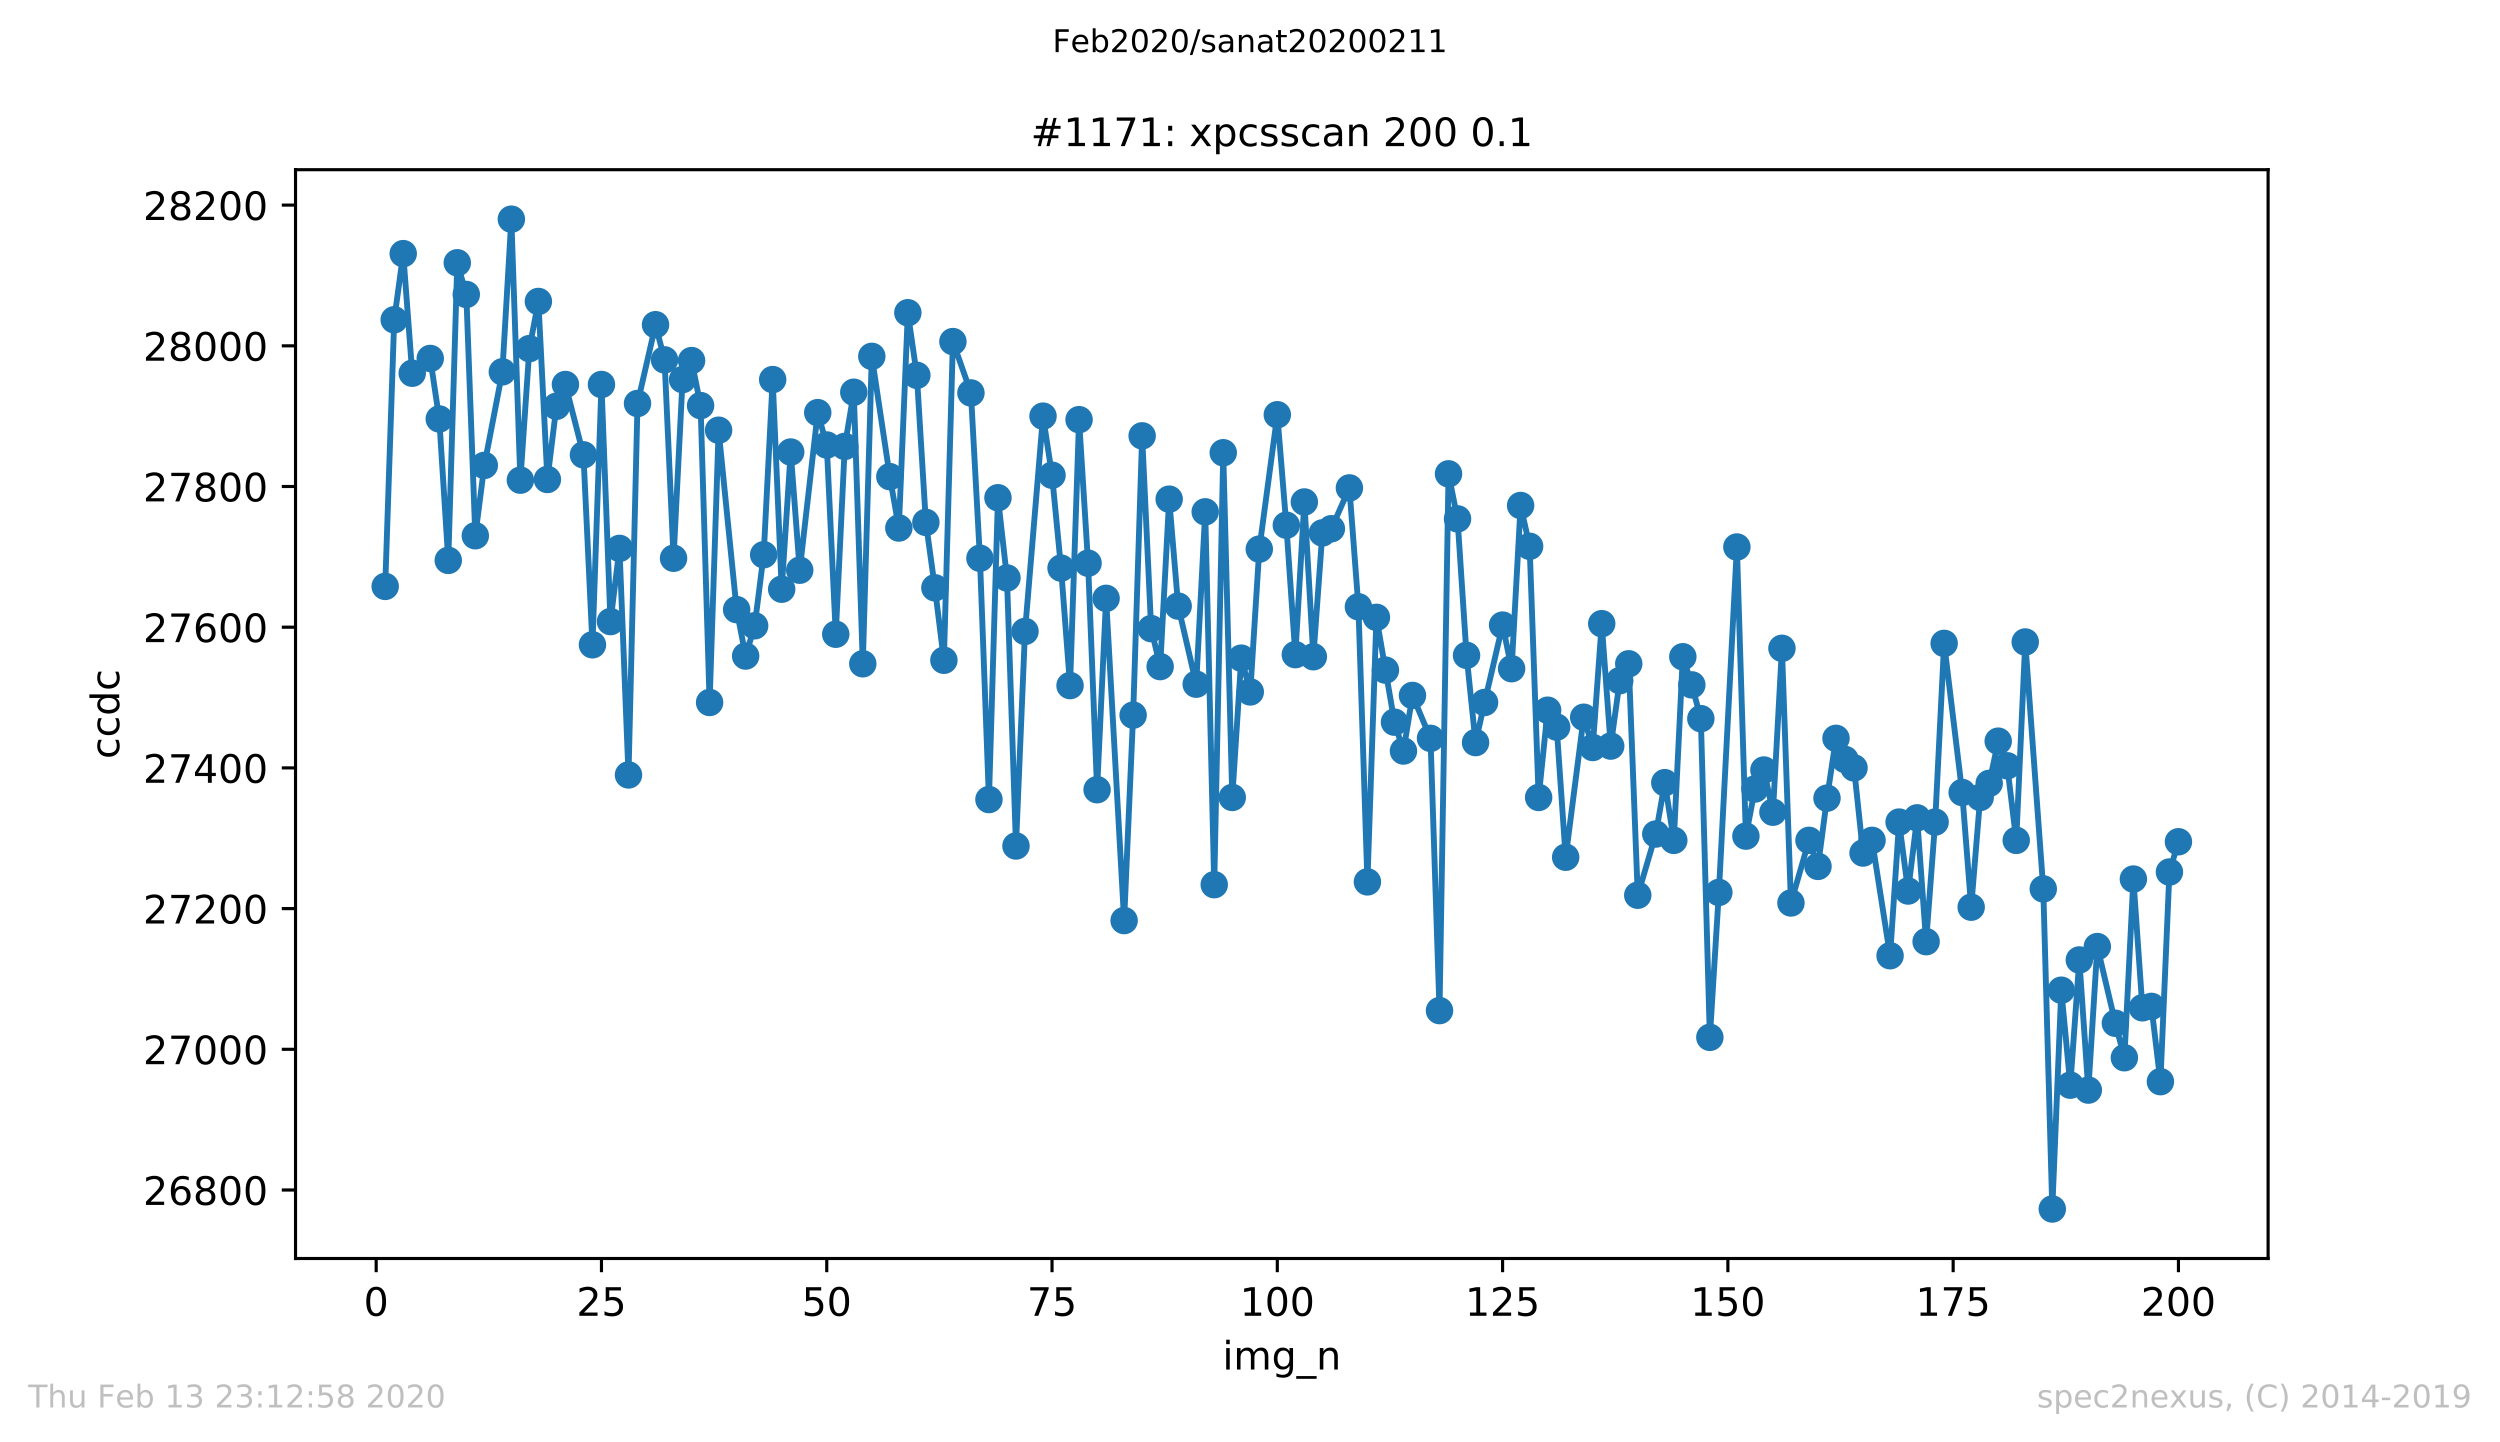 <?xml version="1.0" encoding="utf-8" standalone="no"?>
<!DOCTYPE svg PUBLIC "-//W3C//DTD SVG 1.1//EN"
  "http://www.w3.org/Graphics/SVG/1.1/DTD/svg11.dtd">
<!-- Created with matplotlib (https://matplotlib.org/) -->
<svg height="367.2pt" version="1.1" viewBox="0 0 636.48 367.2" width="636.48pt" xmlns="http://www.w3.org/2000/svg" xmlns:xlink="http://www.w3.org/1999/xlink">
 <defs>
  <style type="text/css">
*{stroke-linecap:butt;stroke-linejoin:round;}
  </style>
 </defs>
 <g id="figure_1">
  <g id="patch_1">
   <path d="M 0 367.2 
L 636.48 367.2 
L 636.48 0 
L 0 0 
z
" style="fill:#ffffff;"/>
  </g>
  <g id="axes_1">
   <g id="patch_2">
    <path d="M 75.24 320.4 
L 577.44 320.4 
L 577.44 43.2 
L 75.24 43.2 
z
" style="fill:#ffffff;"/>
   </g>
   <g id="matplotlib.axis_1">
    <g id="xtick_1">
     <g id="line2d_1">
      <defs>
       <path d="M 0 0 
L 0 3.5 
" id="m70d4016a07" style="stroke:#000000;stroke-width:0.8;"/>
      </defs>
      <g>
       <use style="stroke:#000000;stroke-width:0.8;" x="95.773" xlink:href="#m70d4016a07" y="320.4"/>
      </g>
     </g>
     <g id="text_1">
      <!-- 0 -->
      <defs>
       <path d="M 31.781 66.406 
Q 24.172 66.406 20.328 58.906 
Q 16.5 51.422 16.5 36.375 
Q 16.5 21.391 20.328 13.891 
Q 24.172 6.391 31.781 6.391 
Q 39.453 6.391 43.281 13.891 
Q 47.125 21.391 47.125 36.375 
Q 47.125 51.422 43.281 58.906 
Q 39.453 66.406 31.781 66.406 
z
M 31.781 74.219 
Q 44.047 74.219 50.516 64.516 
Q 56.984 54.828 56.984 36.375 
Q 56.984 17.969 50.516 8.266 
Q 44.047 -1.422 31.781 -1.422 
Q 19.531 -1.422 13.062 8.266 
Q 6.594 17.969 6.594 36.375 
Q 6.594 54.828 13.062 64.516 
Q 19.531 74.219 31.781 74.219 
z
" id="DejaVuSans-48"/>
      </defs>
      <g transform="translate(92.592 334.998)scale(0.1 -0.1)">
       <use xlink:href="#DejaVuSans-48"/>
      </g>
     </g>
    </g>
    <g id="xtick_2">
     <g id="line2d_2">
      <g>
       <use style="stroke:#000000;stroke-width:0.8;" x="153.128" xlink:href="#m70d4016a07" y="320.4"/>
      </g>
     </g>
     <g id="text_2">
      <!-- 25 -->
      <defs>
       <path d="M 19.188 8.297 
L 53.609 8.297 
L 53.609 0 
L 7.328 0 
L 7.328 8.297 
Q 12.938 14.109 22.625 23.891 
Q 32.328 33.688 34.812 36.531 
Q 39.547 41.844 41.422 45.531 
Q 43.312 49.219 43.312 52.781 
Q 43.312 58.594 39.234 62.25 
Q 35.156 65.922 28.609 65.922 
Q 23.969 65.922 18.812 64.312 
Q 13.672 62.703 7.812 59.422 
L 7.812 69.391 
Q 13.766 71.781 18.938 73 
Q 24.125 74.219 28.422 74.219 
Q 39.75 74.219 46.484 68.547 
Q 53.219 62.891 53.219 53.422 
Q 53.219 48.922 51.531 44.891 
Q 49.859 40.875 45.406 35.406 
Q 44.188 33.984 37.641 27.219 
Q 31.109 20.453 19.188 8.297 
z
" id="DejaVuSans-50"/>
       <path d="M 10.797 72.906 
L 49.516 72.906 
L 49.516 64.594 
L 19.828 64.594 
L 19.828 46.734 
Q 21.969 47.469 24.109 47.828 
Q 26.266 48.188 28.422 48.188 
Q 40.625 48.188 47.75 41.5 
Q 54.891 34.812 54.891 23.391 
Q 54.891 11.625 47.562 5.094 
Q 40.234 -1.422 26.906 -1.422 
Q 22.312 -1.422 17.547 -0.641 
Q 12.797 0.141 7.719 1.703 
L 7.719 11.625 
Q 12.109 9.234 16.797 8.062 
Q 21.484 6.891 26.703 6.891 
Q 35.156 6.891 40.078 11.328 
Q 45.016 15.766 45.016 23.391 
Q 45.016 31 40.078 35.438 
Q 35.156 39.891 26.703 39.891 
Q 22.75 39.891 18.812 39.016 
Q 14.891 38.141 10.797 36.281 
z
" id="DejaVuSans-53"/>
      </defs>
      <g transform="translate(146.766 334.998)scale(0.1 -0.1)">
       <use xlink:href="#DejaVuSans-50"/>
       <use x="63.623" xlink:href="#DejaVuSans-53"/>
      </g>
     </g>
    </g>
    <g id="xtick_3">
     <g id="line2d_3">
      <g>
       <use style="stroke:#000000;stroke-width:0.8;" x="210.483" xlink:href="#m70d4016a07" y="320.4"/>
      </g>
     </g>
     <g id="text_3">
      <!-- 50 -->
      <g transform="translate(204.12 334.998)scale(0.1 -0.1)">
       <use xlink:href="#DejaVuSans-53"/>
       <use x="63.623" xlink:href="#DejaVuSans-48"/>
      </g>
     </g>
    </g>
    <g id="xtick_4">
     <g id="line2d_4">
      <g>
       <use style="stroke:#000000;stroke-width:0.8;" x="267.838" xlink:href="#m70d4016a07" y="320.4"/>
      </g>
     </g>
     <g id="text_4">
      <!-- 75 -->
      <defs>
       <path d="M 8.203 72.906 
L 55.078 72.906 
L 55.078 68.703 
L 28.609 0 
L 18.312 0 
L 43.219 64.594 
L 8.203 64.594 
z
" id="DejaVuSans-55"/>
      </defs>
      <g transform="translate(261.475 334.998)scale(0.1 -0.1)">
       <use xlink:href="#DejaVuSans-55"/>
       <use x="63.623" xlink:href="#DejaVuSans-53"/>
      </g>
     </g>
    </g>
    <g id="xtick_5">
     <g id="line2d_5">
      <g>
       <use style="stroke:#000000;stroke-width:0.8;" x="325.193" xlink:href="#m70d4016a07" y="320.4"/>
      </g>
     </g>
     <g id="text_5">
      <!-- 100 -->
      <defs>
       <path d="M 12.406 8.297 
L 28.516 8.297 
L 28.516 63.922 
L 10.984 60.406 
L 10.984 69.391 
L 28.422 72.906 
L 38.281 72.906 
L 38.281 8.297 
L 54.391 8.297 
L 54.391 0 
L 12.406 0 
z
" id="DejaVuSans-49"/>
      </defs>
      <g transform="translate(315.649 334.998)scale(0.1 -0.1)">
       <use xlink:href="#DejaVuSans-49"/>
       <use x="63.623" xlink:href="#DejaVuSans-48"/>
       <use x="127.246" xlink:href="#DejaVuSans-48"/>
      </g>
     </g>
    </g>
    <g id="xtick_6">
     <g id="line2d_6">
      <g>
       <use style="stroke:#000000;stroke-width:0.8;" x="382.548" xlink:href="#m70d4016a07" y="320.4"/>
      </g>
     </g>
     <g id="text_6">
      <!-- 125 -->
      <g transform="translate(373.004 334.998)scale(0.1 -0.1)">
       <use xlink:href="#DejaVuSans-49"/>
       <use x="63.623" xlink:href="#DejaVuSans-50"/>
       <use x="127.246" xlink:href="#DejaVuSans-53"/>
      </g>
     </g>
    </g>
    <g id="xtick_7">
     <g id="line2d_7">
      <g>
       <use style="stroke:#000000;stroke-width:0.8;" x="439.903" xlink:href="#m70d4016a07" y="320.4"/>
      </g>
     </g>
     <g id="text_7">
      <!-- 150 -->
      <g transform="translate(430.359 334.998)scale(0.1 -0.1)">
       <use xlink:href="#DejaVuSans-49"/>
       <use x="63.623" xlink:href="#DejaVuSans-53"/>
       <use x="127.246" xlink:href="#DejaVuSans-48"/>
      </g>
     </g>
    </g>
    <g id="xtick_8">
     <g id="line2d_8">
      <g>
       <use style="stroke:#000000;stroke-width:0.8;" x="497.258" xlink:href="#m70d4016a07" y="320.4"/>
      </g>
     </g>
     <g id="text_8">
      <!-- 175 -->
      <g transform="translate(487.714 334.998)scale(0.1 -0.1)">
       <use xlink:href="#DejaVuSans-49"/>
       <use x="63.623" xlink:href="#DejaVuSans-55"/>
       <use x="127.246" xlink:href="#DejaVuSans-53"/>
      </g>
     </g>
    </g>
    <g id="xtick_9">
     <g id="line2d_9">
      <g>
       <use style="stroke:#000000;stroke-width:0.8;" x="554.613" xlink:href="#m70d4016a07" y="320.4"/>
      </g>
     </g>
     <g id="text_9">
      <!-- 200 -->
      <g transform="translate(545.069 334.998)scale(0.1 -0.1)">
       <use xlink:href="#DejaVuSans-50"/>
       <use x="63.623" xlink:href="#DejaVuSans-48"/>
       <use x="127.246" xlink:href="#DejaVuSans-48"/>
      </g>
     </g>
    </g>
    <g id="text_10">
     <!-- img_n -->
     <defs>
      <path d="M 9.422 54.688 
L 18.406 54.688 
L 18.406 0 
L 9.422 0 
z
M 9.422 75.984 
L 18.406 75.984 
L 18.406 64.594 
L 9.422 64.594 
z
" id="DejaVuSans-105"/>
      <path d="M 52 44.188 
Q 55.375 50.25 60.062 53.125 
Q 64.75 56 71.094 56 
Q 79.641 56 84.281 50.016 
Q 88.922 44.047 88.922 33.016 
L 88.922 0 
L 79.891 0 
L 79.891 32.719 
Q 79.891 40.578 77.094 44.375 
Q 74.312 48.188 68.609 48.188 
Q 61.625 48.188 57.562 43.547 
Q 53.516 38.922 53.516 30.906 
L 53.516 0 
L 44.484 0 
L 44.484 32.719 
Q 44.484 40.625 41.703 44.406 
Q 38.922 48.188 33.109 48.188 
Q 26.219 48.188 22.156 43.531 
Q 18.109 38.875 18.109 30.906 
L 18.109 0 
L 9.078 0 
L 9.078 54.688 
L 18.109 54.688 
L 18.109 46.188 
Q 21.188 51.219 25.484 53.609 
Q 29.781 56 35.688 56 
Q 41.656 56 45.828 52.969 
Q 50 49.953 52 44.188 
z
" id="DejaVuSans-109"/>
      <path d="M 45.406 27.984 
Q 45.406 37.75 41.375 43.109 
Q 37.359 48.484 30.078 48.484 
Q 22.859 48.484 18.828 43.109 
Q 14.797 37.75 14.797 27.984 
Q 14.797 18.266 18.828 12.891 
Q 22.859 7.516 30.078 7.516 
Q 37.359 7.516 41.375 12.891 
Q 45.406 18.266 45.406 27.984 
z
M 54.391 6.781 
Q 54.391 -7.172 48.188 -13.984 
Q 42 -20.797 29.203 -20.797 
Q 24.469 -20.797 20.266 -20.094 
Q 16.062 -19.391 12.109 -17.922 
L 12.109 -9.188 
Q 16.062 -11.328 19.922 -12.344 
Q 23.781 -13.375 27.781 -13.375 
Q 36.625 -13.375 41.016 -8.766 
Q 45.406 -4.156 45.406 5.172 
L 45.406 9.625 
Q 42.625 4.781 38.281 2.391 
Q 33.938 0 27.875 0 
Q 17.828 0 11.672 7.656 
Q 5.516 15.328 5.516 27.984 
Q 5.516 40.672 11.672 48.328 
Q 17.828 56 27.875 56 
Q 33.938 56 38.281 53.609 
Q 42.625 51.219 45.406 46.391 
L 45.406 54.688 
L 54.391 54.688 
z
" id="DejaVuSans-103"/>
      <path d="M 50.984 -16.609 
L 50.984 -23.578 
L -0.984 -23.578 
L -0.984 -16.609 
z
" id="DejaVuSans-95"/>
      <path d="M 54.891 33.016 
L 54.891 0 
L 45.906 0 
L 45.906 32.719 
Q 45.906 40.484 42.875 44.328 
Q 39.844 48.188 33.797 48.188 
Q 26.516 48.188 22.312 43.547 
Q 18.109 38.922 18.109 30.906 
L 18.109 0 
L 9.078 0 
L 9.078 54.688 
L 18.109 54.688 
L 18.109 46.188 
Q 21.344 51.125 25.703 53.562 
Q 30.078 56 35.797 56 
Q 45.219 56 50.047 50.172 
Q 54.891 44.344 54.891 33.016 
z
" id="DejaVuSans-110"/>
     </defs>
     <g transform="translate(311.238 348.677)scale(0.1 -0.1)">
      <use xlink:href="#DejaVuSans-105"/>
      <use x="27.783" xlink:href="#DejaVuSans-109"/>
      <use x="125.195" xlink:href="#DejaVuSans-103"/>
      <use x="188.672" xlink:href="#DejaVuSans-95"/>
      <use x="238.672" xlink:href="#DejaVuSans-110"/>
     </g>
    </g>
   </g>
   <g id="matplotlib.axis_2">
    <g id="ytick_1">
     <g id="line2d_10">
      <defs>
       <path d="M 0 0 
L -3.5 0 
" id="mebb00a22e7" style="stroke:#000000;stroke-width:0.8;"/>
      </defs>
      <g>
       <use style="stroke:#000000;stroke-width:0.8;" x="75.24" xlink:href="#mebb00a22e7" y="302.964"/>
      </g>
     </g>
     <g id="text_11">
      <!-- 26800 -->
      <defs>
       <path d="M 33.016 40.375 
Q 26.375 40.375 22.484 35.828 
Q 18.609 31.297 18.609 23.391 
Q 18.609 15.531 22.484 10.953 
Q 26.375 6.391 33.016 6.391 
Q 39.656 6.391 43.531 10.953 
Q 47.406 15.531 47.406 23.391 
Q 47.406 31.297 43.531 35.828 
Q 39.656 40.375 33.016 40.375 
z
M 52.594 71.297 
L 52.594 62.312 
Q 48.875 64.062 45.094 64.984 
Q 41.312 65.922 37.594 65.922 
Q 27.828 65.922 22.672 59.328 
Q 17.531 52.734 16.797 39.406 
Q 19.672 43.656 24.016 45.922 
Q 28.375 48.188 33.594 48.188 
Q 44.578 48.188 50.953 41.516 
Q 57.328 34.859 57.328 23.391 
Q 57.328 12.156 50.688 5.359 
Q 44.047 -1.422 33.016 -1.422 
Q 20.359 -1.422 13.672 8.266 
Q 6.984 17.969 6.984 36.375 
Q 6.984 53.656 15.188 63.938 
Q 23.391 74.219 37.203 74.219 
Q 40.922 74.219 44.703 73.484 
Q 48.484 72.75 52.594 71.297 
z
" id="DejaVuSans-54"/>
       <path d="M 31.781 34.625 
Q 24.75 34.625 20.719 30.859 
Q 16.703 27.094 16.703 20.516 
Q 16.703 13.922 20.719 10.156 
Q 24.75 6.391 31.781 6.391 
Q 38.812 6.391 42.859 10.172 
Q 46.922 13.969 46.922 20.516 
Q 46.922 27.094 42.891 30.859 
Q 38.875 34.625 31.781 34.625 
z
M 21.922 38.812 
Q 15.578 40.375 12.031 44.719 
Q 8.5 49.078 8.5 55.328 
Q 8.5 64.062 14.719 69.141 
Q 20.953 74.219 31.781 74.219 
Q 42.672 74.219 48.875 69.141 
Q 55.078 64.062 55.078 55.328 
Q 55.078 49.078 51.531 44.719 
Q 48 40.375 41.703 38.812 
Q 48.828 37.156 52.797 32.312 
Q 56.781 27.484 56.781 20.516 
Q 56.781 9.906 50.312 4.234 
Q 43.844 -1.422 31.781 -1.422 
Q 19.734 -1.422 13.25 4.234 
Q 6.781 9.906 6.781 20.516 
Q 6.781 27.484 10.781 32.312 
Q 14.797 37.156 21.922 38.812 
z
M 18.312 54.391 
Q 18.312 48.734 21.844 45.562 
Q 25.391 42.391 31.781 42.391 
Q 38.141 42.391 41.719 45.562 
Q 45.312 48.734 45.312 54.391 
Q 45.312 60.062 41.719 63.234 
Q 38.141 66.406 31.781 66.406 
Q 25.391 66.406 21.844 63.234 
Q 18.312 60.062 18.312 54.391 
z
" id="DejaVuSans-56"/>
      </defs>
      <g transform="translate(36.428 306.763)scale(0.1 -0.1)">
       <use xlink:href="#DejaVuSans-50"/>
       <use x="63.623" xlink:href="#DejaVuSans-54"/>
       <use x="127.246" xlink:href="#DejaVuSans-56"/>
       <use x="190.869" xlink:href="#DejaVuSans-48"/>
       <use x="254.492" xlink:href="#DejaVuSans-48"/>
      </g>
     </g>
    </g>
    <g id="ytick_2">
     <g id="line2d_11">
      <g>
       <use style="stroke:#000000;stroke-width:0.8;" x="75.24" xlink:href="#mebb00a22e7" y="267.143"/>
      </g>
     </g>
     <g id="text_12">
      <!-- 27000 -->
      <g transform="translate(36.428 270.943)scale(0.1 -0.1)">
       <use xlink:href="#DejaVuSans-50"/>
       <use x="63.623" xlink:href="#DejaVuSans-55"/>
       <use x="127.246" xlink:href="#DejaVuSans-48"/>
       <use x="190.869" xlink:href="#DejaVuSans-48"/>
       <use x="254.492" xlink:href="#DejaVuSans-48"/>
      </g>
     </g>
    </g>
    <g id="ytick_3">
     <g id="line2d_12">
      <g>
       <use style="stroke:#000000;stroke-width:0.8;" x="75.24" xlink:href="#mebb00a22e7" y="231.322"/>
      </g>
     </g>
     <g id="text_13">
      <!-- 27200 -->
      <g transform="translate(36.428 235.122)scale(0.1 -0.1)">
       <use xlink:href="#DejaVuSans-50"/>
       <use x="63.623" xlink:href="#DejaVuSans-55"/>
       <use x="127.246" xlink:href="#DejaVuSans-50"/>
       <use x="190.869" xlink:href="#DejaVuSans-48"/>
       <use x="254.492" xlink:href="#DejaVuSans-48"/>
      </g>
     </g>
    </g>
    <g id="ytick_4">
     <g id="line2d_13">
      <g>
       <use style="stroke:#000000;stroke-width:0.8;" x="75.24" xlink:href="#mebb00a22e7" y="195.501"/>
      </g>
     </g>
     <g id="text_14">
      <!-- 27400 -->
      <defs>
       <path d="M 37.797 64.312 
L 12.891 25.391 
L 37.797 25.391 
z
M 35.203 72.906 
L 47.609 72.906 
L 47.609 25.391 
L 58.016 25.391 
L 58.016 17.188 
L 47.609 17.188 
L 47.609 0 
L 37.797 0 
L 37.797 17.188 
L 4.891 17.188 
L 4.891 26.703 
z
" id="DejaVuSans-52"/>
      </defs>
      <g transform="translate(36.428 199.301)scale(0.1 -0.1)">
       <use xlink:href="#DejaVuSans-50"/>
       <use x="63.623" xlink:href="#DejaVuSans-55"/>
       <use x="127.246" xlink:href="#DejaVuSans-52"/>
       <use x="190.869" xlink:href="#DejaVuSans-48"/>
       <use x="254.492" xlink:href="#DejaVuSans-48"/>
      </g>
     </g>
    </g>
    <g id="ytick_5">
     <g id="line2d_14">
      <g>
       <use style="stroke:#000000;stroke-width:0.8;" x="75.24" xlink:href="#mebb00a22e7" y="159.681"/>
      </g>
     </g>
     <g id="text_15">
      <!-- 27600 -->
      <g transform="translate(36.428 163.48)scale(0.1 -0.1)">
       <use xlink:href="#DejaVuSans-50"/>
       <use x="63.623" xlink:href="#DejaVuSans-55"/>
       <use x="127.246" xlink:href="#DejaVuSans-54"/>
       <use x="190.869" xlink:href="#DejaVuSans-48"/>
       <use x="254.492" xlink:href="#DejaVuSans-48"/>
      </g>
     </g>
    </g>
    <g id="ytick_6">
     <g id="line2d_15">
      <g>
       <use style="stroke:#000000;stroke-width:0.8;" x="75.24" xlink:href="#mebb00a22e7" y="123.86"/>
      </g>
     </g>
     <g id="text_16">
      <!-- 27800 -->
      <g transform="translate(36.428 127.659)scale(0.1 -0.1)">
       <use xlink:href="#DejaVuSans-50"/>
       <use x="63.623" xlink:href="#DejaVuSans-55"/>
       <use x="127.246" xlink:href="#DejaVuSans-56"/>
       <use x="190.869" xlink:href="#DejaVuSans-48"/>
       <use x="254.492" xlink:href="#DejaVuSans-48"/>
      </g>
     </g>
    </g>
    <g id="ytick_7">
     <g id="line2d_16">
      <g>
       <use style="stroke:#000000;stroke-width:0.8;" x="75.24" xlink:href="#mebb00a22e7" y="88.039"/>
      </g>
     </g>
     <g id="text_17">
      <!-- 28000 -->
      <g transform="translate(36.428 91.838)scale(0.1 -0.1)">
       <use xlink:href="#DejaVuSans-50"/>
       <use x="63.623" xlink:href="#DejaVuSans-56"/>
       <use x="127.246" xlink:href="#DejaVuSans-48"/>
       <use x="190.869" xlink:href="#DejaVuSans-48"/>
       <use x="254.492" xlink:href="#DejaVuSans-48"/>
      </g>
     </g>
    </g>
    <g id="ytick_8">
     <g id="line2d_17">
      <g>
       <use style="stroke:#000000;stroke-width:0.8;" x="75.24" xlink:href="#mebb00a22e7" y="52.218"/>
      </g>
     </g>
     <g id="text_18">
      <!-- 28200 -->
      <g transform="translate(36.428 56.017)scale(0.1 -0.1)">
       <use xlink:href="#DejaVuSans-50"/>
       <use x="63.623" xlink:href="#DejaVuSans-56"/>
       <use x="127.246" xlink:href="#DejaVuSans-50"/>
       <use x="190.869" xlink:href="#DejaVuSans-48"/>
       <use x="254.492" xlink:href="#DejaVuSans-48"/>
      </g>
     </g>
    </g>
    <g id="text_19">
     <!-- ccdc -->
     <defs>
      <path d="M 48.781 52.594 
L 48.781 44.188 
Q 44.969 46.297 41.141 47.344 
Q 37.312 48.391 33.406 48.391 
Q 24.656 48.391 19.812 42.844 
Q 14.984 37.312 14.984 27.297 
Q 14.984 17.281 19.812 11.734 
Q 24.656 6.203 33.406 6.203 
Q 37.312 6.203 41.141 7.25 
Q 44.969 8.297 48.781 10.406 
L 48.781 2.094 
Q 45.016 0.344 40.984 -0.531 
Q 36.969 -1.422 32.422 -1.422 
Q 20.062 -1.422 12.781 6.344 
Q 5.516 14.109 5.516 27.297 
Q 5.516 40.672 12.859 48.328 
Q 20.219 56 33.016 56 
Q 37.156 56 41.109 55.141 
Q 45.062 54.297 48.781 52.594 
z
" id="DejaVuSans-99"/>
      <path d="M 45.406 46.391 
L 45.406 75.984 
L 54.391 75.984 
L 54.391 0 
L 45.406 0 
L 45.406 8.203 
Q 42.578 3.328 38.25 0.953 
Q 33.938 -1.422 27.875 -1.422 
Q 17.969 -1.422 11.734 6.484 
Q 5.516 14.406 5.516 27.297 
Q 5.516 40.188 11.734 48.094 
Q 17.969 56 27.875 56 
Q 33.938 56 38.25 53.625 
Q 42.578 51.266 45.406 46.391 
z
M 14.797 27.297 
Q 14.797 17.391 18.875 11.75 
Q 22.953 6.109 30.078 6.109 
Q 37.203 6.109 41.297 11.75 
Q 45.406 17.391 45.406 27.297 
Q 45.406 37.203 41.297 42.844 
Q 37.203 48.484 30.078 48.484 
Q 22.953 48.484 18.875 42.844 
Q 14.797 37.203 14.797 27.297 
z
" id="DejaVuSans-100"/>
     </defs>
     <g transform="translate(30.348 193.222)rotate(-90)scale(0.1 -0.1)">
      <use xlink:href="#DejaVuSans-99"/>
      <use x="54.98" xlink:href="#DejaVuSans-99"/>
      <use x="109.961" xlink:href="#DejaVuSans-100"/>
      <use x="173.438" xlink:href="#DejaVuSans-99"/>
     </g>
    </g>
   </g>
   <g id="line2d_18">
    <path clip-path="url(#p0b82d92fe0)" d="M 98.067 149.293 
L 100.361 81.412 
L 102.656 64.576 
L 104.95 95.024 
L 109.538 91.263 
L 111.832 106.666 
L 114.127 142.666 
L 116.421 66.904 
L 118.715 74.964 
L 121.009 136.397 
L 123.303 118.487 
L 127.892 94.666 
L 130.186 55.8 
L 132.48 122.248 
L 134.774 88.755 
L 137.069 76.755 
L 139.363 122.069 
L 141.657 103.442 
L 143.951 97.89 
L 148.54 115.8 
L 150.834 164.158 
L 153.128 97.89 
L 155.422 158.248 
L 157.716 139.621 
L 160.011 197.293 
L 162.305 102.725 
L 166.893 82.666 
L 169.187 91.621 
L 171.482 142.128 
L 173.776 96.636 
L 176.07 91.8 
L 178.364 103.263 
L 180.658 178.845 
L 182.953 109.531 
L 187.541 155.203 
L 189.835 167.024 
L 192.129 159.322 
L 194.424 141.233 
L 196.718 96.636 
L 199.012 150.009 
L 201.306 115.084 
L 203.6 145.173 
L 208.189 105.054 
L 210.483 113.293 
L 212.777 161.472 
L 215.071 113.651 
L 217.366 99.86 
L 219.66 168.994 
L 221.954 90.725 
L 226.542 121.352 
L 228.837 134.427 
L 231.131 79.621 
L 233.425 95.561 
L 235.719 132.994 
L 238.013 149.651 
L 240.308 168.099 
L 242.602 86.964 
L 247.19 100.039 
L 249.484 142.128 
L 251.779 203.561 
L 254.073 126.725 
L 256.367 147.143 
L 258.661 215.382 
L 260.955 160.755 
L 265.544 105.949 
L 267.838 120.994 
L 270.132 144.636 
L 272.426 174.546 
L 274.721 106.845 
L 277.015 143.382 
L 279.309 201.054 
L 281.603 152.337 
L 286.192 234.367 
L 288.486 182.069 
L 290.78 110.964 
L 293.074 160.039 
L 295.368 169.71 
L 297.663 127.084 
L 299.957 154.307 
L 304.545 174.188 
L 306.839 130.307 
L 309.134 225.233 
L 311.428 115.263 
L 313.722 203.024 
L 316.016 167.561 
L 318.31 176.158 
L 320.605 139.8 
L 325.193 105.591 
L 327.487 133.71 
L 329.781 166.666 
L 332.075 127.8 
L 334.37 167.203 
L 336.664 135.681 
L 338.958 134.606 
L 343.546 124.218 
L 345.841 154.487 
L 348.135 224.516 
L 350.429 157.173 
L 355.017 183.86 
L 357.312 191.203 
L 359.606 177.054 
L 364.194 187.979 
L 366.488 257.293 
L 368.783 120.636 
L 371.077 132.099 
L 373.371 166.845 
L 375.665 189.054 
L 377.959 178.845 
L 382.548 159.143 
L 384.842 170.248 
L 387.136 128.696 
L 389.43 139.084 
L 391.725 203.024 
L 394.019 180.815 
L 396.313 185.113 
L 398.607 218.248 
L 403.196 182.606 
L 405.49 190.307 
L 407.784 158.785 
L 410.078 189.949 
L 412.372 173.293 
L 414.667 168.994 
L 416.961 227.919 
L 421.549 212.337 
L 423.843 199.263 
L 426.138 213.949 
L 428.432 167.203 
L 430.726 174.367 
L 433.02 182.964 
L 435.314 264.099 
L 437.609 227.203 
L 442.197 139.263 
L 444.491 212.875 
L 446.785 200.875 
L 449.08 196.039 
L 451.374 206.785 
L 453.668 165.054 
L 455.962 229.89 
L 460.551 213.949 
L 462.845 220.576 
L 465.139 203.203 
L 467.433 187.979 
L 469.727 193.352 
L 472.022 195.501 
L 474.316 217.173 
L 476.61 213.949 
L 481.198 243.322 
L 483.493 209.293 
L 485.787 226.845 
L 488.081 208.218 
L 490.375 239.74 
L 492.669 209.293 
L 494.964 163.8 
L 499.552 201.77 
L 501.846 230.964 
L 504.14 203.024 
L 506.435 199.442 
L 508.729 188.696 
L 511.023 194.964 
L 513.317 213.949 
L 515.611 163.442 
L 520.2 226.307 
L 522.494 307.8 
L 524.788 252.099 
L 527.082 276.278 
L 529.377 244.397 
L 531.671 277.531 
L 533.965 240.994 
L 538.553 260.516 
L 540.848 269.293 
L 543.142 223.8 
L 545.436 256.576 
L 547.73 256.218 
L 550.024 275.382 
L 552.319 222.009 
L 554.613 214.307 
L 554.613 214.307 
" style="fill:none;stroke:#1f77b4;stroke-linecap:square;stroke-width:1.5;"/>
    <defs>
     <path d="M 0 3 
C 0.796 3 1.559 2.684 2.121 2.121 
C 2.684 1.559 3 0.796 3 0 
C 3 -0.796 2.684 -1.559 2.121 -2.121 
C 1.559 -2.684 0.796 -3 0 -3 
C -0.796 -3 -1.559 -2.684 -2.121 -2.121 
C -2.684 -1.559 -3 -0.796 -3 0 
C -3 0.796 -2.684 1.559 -2.121 2.121 
C -1.559 2.684 -0.796 3 0 3 
z
" id="m6fc5e9eb12" style="stroke:#1f77b4;"/>
    </defs>
    <g clip-path="url(#p0b82d92fe0)">
     <use style="fill:#1f77b4;stroke:#1f77b4;" x="98.067" xlink:href="#m6fc5e9eb12" y="149.293"/>
     <use style="fill:#1f77b4;stroke:#1f77b4;" x="100.361" xlink:href="#m6fc5e9eb12" y="81.412"/>
     <use style="fill:#1f77b4;stroke:#1f77b4;" x="102.656" xlink:href="#m6fc5e9eb12" y="64.576"/>
     <use style="fill:#1f77b4;stroke:#1f77b4;" x="104.95" xlink:href="#m6fc5e9eb12" y="95.024"/>
     <use style="fill:#1f77b4;stroke:#1f77b4;" x="109.538" xlink:href="#m6fc5e9eb12" y="91.263"/>
     <use style="fill:#1f77b4;stroke:#1f77b4;" x="111.832" xlink:href="#m6fc5e9eb12" y="106.666"/>
     <use style="fill:#1f77b4;stroke:#1f77b4;" x="114.127" xlink:href="#m6fc5e9eb12" y="142.666"/>
     <use style="fill:#1f77b4;stroke:#1f77b4;" x="116.421" xlink:href="#m6fc5e9eb12" y="66.904"/>
     <use style="fill:#1f77b4;stroke:#1f77b4;" x="118.715" xlink:href="#m6fc5e9eb12" y="74.964"/>
     <use style="fill:#1f77b4;stroke:#1f77b4;" x="121.009" xlink:href="#m6fc5e9eb12" y="136.397"/>
     <use style="fill:#1f77b4;stroke:#1f77b4;" x="123.303" xlink:href="#m6fc5e9eb12" y="118.487"/>
     <use style="fill:#1f77b4;stroke:#1f77b4;" x="127.892" xlink:href="#m6fc5e9eb12" y="94.666"/>
     <use style="fill:#1f77b4;stroke:#1f77b4;" x="130.186" xlink:href="#m6fc5e9eb12" y="55.8"/>
     <use style="fill:#1f77b4;stroke:#1f77b4;" x="132.48" xlink:href="#m6fc5e9eb12" y="122.248"/>
     <use style="fill:#1f77b4;stroke:#1f77b4;" x="134.774" xlink:href="#m6fc5e9eb12" y="88.755"/>
     <use style="fill:#1f77b4;stroke:#1f77b4;" x="137.069" xlink:href="#m6fc5e9eb12" y="76.755"/>
     <use style="fill:#1f77b4;stroke:#1f77b4;" x="139.363" xlink:href="#m6fc5e9eb12" y="122.069"/>
     <use style="fill:#1f77b4;stroke:#1f77b4;" x="141.657" xlink:href="#m6fc5e9eb12" y="103.442"/>
     <use style="fill:#1f77b4;stroke:#1f77b4;" x="143.951" xlink:href="#m6fc5e9eb12" y="97.89"/>
     <use style="fill:#1f77b4;stroke:#1f77b4;" x="148.54" xlink:href="#m6fc5e9eb12" y="115.8"/>
     <use style="fill:#1f77b4;stroke:#1f77b4;" x="150.834" xlink:href="#m6fc5e9eb12" y="164.158"/>
     <use style="fill:#1f77b4;stroke:#1f77b4;" x="153.128" xlink:href="#m6fc5e9eb12" y="97.89"/>
     <use style="fill:#1f77b4;stroke:#1f77b4;" x="155.422" xlink:href="#m6fc5e9eb12" y="158.248"/>
     <use style="fill:#1f77b4;stroke:#1f77b4;" x="157.716" xlink:href="#m6fc5e9eb12" y="139.621"/>
     <use style="fill:#1f77b4;stroke:#1f77b4;" x="160.011" xlink:href="#m6fc5e9eb12" y="197.293"/>
     <use style="fill:#1f77b4;stroke:#1f77b4;" x="162.305" xlink:href="#m6fc5e9eb12" y="102.725"/>
     <use style="fill:#1f77b4;stroke:#1f77b4;" x="166.893" xlink:href="#m6fc5e9eb12" y="82.666"/>
     <use style="fill:#1f77b4;stroke:#1f77b4;" x="169.187" xlink:href="#m6fc5e9eb12" y="91.621"/>
     <use style="fill:#1f77b4;stroke:#1f77b4;" x="171.482" xlink:href="#m6fc5e9eb12" y="142.128"/>
     <use style="fill:#1f77b4;stroke:#1f77b4;" x="173.776" xlink:href="#m6fc5e9eb12" y="96.636"/>
     <use style="fill:#1f77b4;stroke:#1f77b4;" x="176.07" xlink:href="#m6fc5e9eb12" y="91.8"/>
     <use style="fill:#1f77b4;stroke:#1f77b4;" x="178.364" xlink:href="#m6fc5e9eb12" y="103.263"/>
     <use style="fill:#1f77b4;stroke:#1f77b4;" x="180.658" xlink:href="#m6fc5e9eb12" y="178.845"/>
     <use style="fill:#1f77b4;stroke:#1f77b4;" x="182.953" xlink:href="#m6fc5e9eb12" y="109.531"/>
     <use style="fill:#1f77b4;stroke:#1f77b4;" x="187.541" xlink:href="#m6fc5e9eb12" y="155.203"/>
     <use style="fill:#1f77b4;stroke:#1f77b4;" x="189.835" xlink:href="#m6fc5e9eb12" y="167.024"/>
     <use style="fill:#1f77b4;stroke:#1f77b4;" x="192.129" xlink:href="#m6fc5e9eb12" y="159.322"/>
     <use style="fill:#1f77b4;stroke:#1f77b4;" x="194.424" xlink:href="#m6fc5e9eb12" y="141.233"/>
     <use style="fill:#1f77b4;stroke:#1f77b4;" x="196.718" xlink:href="#m6fc5e9eb12" y="96.636"/>
     <use style="fill:#1f77b4;stroke:#1f77b4;" x="199.012" xlink:href="#m6fc5e9eb12" y="150.009"/>
     <use style="fill:#1f77b4;stroke:#1f77b4;" x="201.306" xlink:href="#m6fc5e9eb12" y="115.084"/>
     <use style="fill:#1f77b4;stroke:#1f77b4;" x="203.6" xlink:href="#m6fc5e9eb12" y="145.173"/>
     <use style="fill:#1f77b4;stroke:#1f77b4;" x="208.189" xlink:href="#m6fc5e9eb12" y="105.054"/>
     <use style="fill:#1f77b4;stroke:#1f77b4;" x="210.483" xlink:href="#m6fc5e9eb12" y="113.293"/>
     <use style="fill:#1f77b4;stroke:#1f77b4;" x="212.777" xlink:href="#m6fc5e9eb12" y="161.472"/>
     <use style="fill:#1f77b4;stroke:#1f77b4;" x="215.071" xlink:href="#m6fc5e9eb12" y="113.651"/>
     <use style="fill:#1f77b4;stroke:#1f77b4;" x="217.366" xlink:href="#m6fc5e9eb12" y="99.86"/>
     <use style="fill:#1f77b4;stroke:#1f77b4;" x="219.66" xlink:href="#m6fc5e9eb12" y="168.994"/>
     <use style="fill:#1f77b4;stroke:#1f77b4;" x="221.954" xlink:href="#m6fc5e9eb12" y="90.725"/>
     <use style="fill:#1f77b4;stroke:#1f77b4;" x="226.542" xlink:href="#m6fc5e9eb12" y="121.352"/>
     <use style="fill:#1f77b4;stroke:#1f77b4;" x="228.837" xlink:href="#m6fc5e9eb12" y="134.427"/>
     <use style="fill:#1f77b4;stroke:#1f77b4;" x="231.131" xlink:href="#m6fc5e9eb12" y="79.621"/>
     <use style="fill:#1f77b4;stroke:#1f77b4;" x="233.425" xlink:href="#m6fc5e9eb12" y="95.561"/>
     <use style="fill:#1f77b4;stroke:#1f77b4;" x="235.719" xlink:href="#m6fc5e9eb12" y="132.994"/>
     <use style="fill:#1f77b4;stroke:#1f77b4;" x="238.013" xlink:href="#m6fc5e9eb12" y="149.651"/>
     <use style="fill:#1f77b4;stroke:#1f77b4;" x="240.308" xlink:href="#m6fc5e9eb12" y="168.099"/>
     <use style="fill:#1f77b4;stroke:#1f77b4;" x="242.602" xlink:href="#m6fc5e9eb12" y="86.964"/>
     <use style="fill:#1f77b4;stroke:#1f77b4;" x="247.19" xlink:href="#m6fc5e9eb12" y="100.039"/>
     <use style="fill:#1f77b4;stroke:#1f77b4;" x="249.484" xlink:href="#m6fc5e9eb12" y="142.128"/>
     <use style="fill:#1f77b4;stroke:#1f77b4;" x="251.779" xlink:href="#m6fc5e9eb12" y="203.561"/>
     <use style="fill:#1f77b4;stroke:#1f77b4;" x="254.073" xlink:href="#m6fc5e9eb12" y="126.725"/>
     <use style="fill:#1f77b4;stroke:#1f77b4;" x="256.367" xlink:href="#m6fc5e9eb12" y="147.143"/>
     <use style="fill:#1f77b4;stroke:#1f77b4;" x="258.661" xlink:href="#m6fc5e9eb12" y="215.382"/>
     <use style="fill:#1f77b4;stroke:#1f77b4;" x="260.955" xlink:href="#m6fc5e9eb12" y="160.755"/>
     <use style="fill:#1f77b4;stroke:#1f77b4;" x="265.544" xlink:href="#m6fc5e9eb12" y="105.949"/>
     <use style="fill:#1f77b4;stroke:#1f77b4;" x="267.838" xlink:href="#m6fc5e9eb12" y="120.994"/>
     <use style="fill:#1f77b4;stroke:#1f77b4;" x="270.132" xlink:href="#m6fc5e9eb12" y="144.636"/>
     <use style="fill:#1f77b4;stroke:#1f77b4;" x="272.426" xlink:href="#m6fc5e9eb12" y="174.546"/>
     <use style="fill:#1f77b4;stroke:#1f77b4;" x="274.721" xlink:href="#m6fc5e9eb12" y="106.845"/>
     <use style="fill:#1f77b4;stroke:#1f77b4;" x="277.015" xlink:href="#m6fc5e9eb12" y="143.382"/>
     <use style="fill:#1f77b4;stroke:#1f77b4;" x="279.309" xlink:href="#m6fc5e9eb12" y="201.054"/>
     <use style="fill:#1f77b4;stroke:#1f77b4;" x="281.603" xlink:href="#m6fc5e9eb12" y="152.337"/>
     <use style="fill:#1f77b4;stroke:#1f77b4;" x="286.192" xlink:href="#m6fc5e9eb12" y="234.367"/>
     <use style="fill:#1f77b4;stroke:#1f77b4;" x="288.486" xlink:href="#m6fc5e9eb12" y="182.069"/>
     <use style="fill:#1f77b4;stroke:#1f77b4;" x="290.78" xlink:href="#m6fc5e9eb12" y="110.964"/>
     <use style="fill:#1f77b4;stroke:#1f77b4;" x="293.074" xlink:href="#m6fc5e9eb12" y="160.039"/>
     <use style="fill:#1f77b4;stroke:#1f77b4;" x="295.368" xlink:href="#m6fc5e9eb12" y="169.71"/>
     <use style="fill:#1f77b4;stroke:#1f77b4;" x="297.663" xlink:href="#m6fc5e9eb12" y="127.084"/>
     <use style="fill:#1f77b4;stroke:#1f77b4;" x="299.957" xlink:href="#m6fc5e9eb12" y="154.307"/>
     <use style="fill:#1f77b4;stroke:#1f77b4;" x="304.545" xlink:href="#m6fc5e9eb12" y="174.188"/>
     <use style="fill:#1f77b4;stroke:#1f77b4;" x="306.839" xlink:href="#m6fc5e9eb12" y="130.307"/>
     <use style="fill:#1f77b4;stroke:#1f77b4;" x="309.134" xlink:href="#m6fc5e9eb12" y="225.233"/>
     <use style="fill:#1f77b4;stroke:#1f77b4;" x="311.428" xlink:href="#m6fc5e9eb12" y="115.263"/>
     <use style="fill:#1f77b4;stroke:#1f77b4;" x="313.722" xlink:href="#m6fc5e9eb12" y="203.024"/>
     <use style="fill:#1f77b4;stroke:#1f77b4;" x="316.016" xlink:href="#m6fc5e9eb12" y="167.561"/>
     <use style="fill:#1f77b4;stroke:#1f77b4;" x="318.31" xlink:href="#m6fc5e9eb12" y="176.158"/>
     <use style="fill:#1f77b4;stroke:#1f77b4;" x="320.605" xlink:href="#m6fc5e9eb12" y="139.8"/>
     <use style="fill:#1f77b4;stroke:#1f77b4;" x="325.193" xlink:href="#m6fc5e9eb12" y="105.591"/>
     <use style="fill:#1f77b4;stroke:#1f77b4;" x="327.487" xlink:href="#m6fc5e9eb12" y="133.71"/>
     <use style="fill:#1f77b4;stroke:#1f77b4;" x="329.781" xlink:href="#m6fc5e9eb12" y="166.666"/>
     <use style="fill:#1f77b4;stroke:#1f77b4;" x="332.075" xlink:href="#m6fc5e9eb12" y="127.8"/>
     <use style="fill:#1f77b4;stroke:#1f77b4;" x="334.37" xlink:href="#m6fc5e9eb12" y="167.203"/>
     <use style="fill:#1f77b4;stroke:#1f77b4;" x="336.664" xlink:href="#m6fc5e9eb12" y="135.681"/>
     <use style="fill:#1f77b4;stroke:#1f77b4;" x="338.958" xlink:href="#m6fc5e9eb12" y="134.606"/>
     <use style="fill:#1f77b4;stroke:#1f77b4;" x="343.546" xlink:href="#m6fc5e9eb12" y="124.218"/>
     <use style="fill:#1f77b4;stroke:#1f77b4;" x="345.841" xlink:href="#m6fc5e9eb12" y="154.487"/>
     <use style="fill:#1f77b4;stroke:#1f77b4;" x="348.135" xlink:href="#m6fc5e9eb12" y="224.516"/>
     <use style="fill:#1f77b4;stroke:#1f77b4;" x="350.429" xlink:href="#m6fc5e9eb12" y="157.173"/>
     <use style="fill:#1f77b4;stroke:#1f77b4;" x="352.723" xlink:href="#m6fc5e9eb12" y="170.606"/>
     <use style="fill:#1f77b4;stroke:#1f77b4;" x="355.017" xlink:href="#m6fc5e9eb12" y="183.86"/>
     <use style="fill:#1f77b4;stroke:#1f77b4;" x="357.312" xlink:href="#m6fc5e9eb12" y="191.203"/>
     <use style="fill:#1f77b4;stroke:#1f77b4;" x="359.606" xlink:href="#m6fc5e9eb12" y="177.054"/>
     <use style="fill:#1f77b4;stroke:#1f77b4;" x="364.194" xlink:href="#m6fc5e9eb12" y="187.979"/>
     <use style="fill:#1f77b4;stroke:#1f77b4;" x="366.488" xlink:href="#m6fc5e9eb12" y="257.293"/>
     <use style="fill:#1f77b4;stroke:#1f77b4;" x="368.783" xlink:href="#m6fc5e9eb12" y="120.636"/>
     <use style="fill:#1f77b4;stroke:#1f77b4;" x="371.077" xlink:href="#m6fc5e9eb12" y="132.099"/>
     <use style="fill:#1f77b4;stroke:#1f77b4;" x="373.371" xlink:href="#m6fc5e9eb12" y="166.845"/>
     <use style="fill:#1f77b4;stroke:#1f77b4;" x="375.665" xlink:href="#m6fc5e9eb12" y="189.054"/>
     <use style="fill:#1f77b4;stroke:#1f77b4;" x="377.959" xlink:href="#m6fc5e9eb12" y="178.845"/>
     <use style="fill:#1f77b4;stroke:#1f77b4;" x="382.548" xlink:href="#m6fc5e9eb12" y="159.143"/>
     <use style="fill:#1f77b4;stroke:#1f77b4;" x="384.842" xlink:href="#m6fc5e9eb12" y="170.248"/>
     <use style="fill:#1f77b4;stroke:#1f77b4;" x="387.136" xlink:href="#m6fc5e9eb12" y="128.696"/>
     <use style="fill:#1f77b4;stroke:#1f77b4;" x="389.43" xlink:href="#m6fc5e9eb12" y="139.084"/>
     <use style="fill:#1f77b4;stroke:#1f77b4;" x="391.725" xlink:href="#m6fc5e9eb12" y="203.024"/>
     <use style="fill:#1f77b4;stroke:#1f77b4;" x="394.019" xlink:href="#m6fc5e9eb12" y="180.815"/>
     <use style="fill:#1f77b4;stroke:#1f77b4;" x="396.313" xlink:href="#m6fc5e9eb12" y="185.113"/>
     <use style="fill:#1f77b4;stroke:#1f77b4;" x="398.607" xlink:href="#m6fc5e9eb12" y="218.248"/>
     <use style="fill:#1f77b4;stroke:#1f77b4;" x="403.196" xlink:href="#m6fc5e9eb12" y="182.606"/>
     <use style="fill:#1f77b4;stroke:#1f77b4;" x="405.49" xlink:href="#m6fc5e9eb12" y="190.307"/>
     <use style="fill:#1f77b4;stroke:#1f77b4;" x="407.784" xlink:href="#m6fc5e9eb12" y="158.785"/>
     <use style="fill:#1f77b4;stroke:#1f77b4;" x="410.078" xlink:href="#m6fc5e9eb12" y="189.949"/>
     <use style="fill:#1f77b4;stroke:#1f77b4;" x="412.372" xlink:href="#m6fc5e9eb12" y="173.293"/>
     <use style="fill:#1f77b4;stroke:#1f77b4;" x="414.667" xlink:href="#m6fc5e9eb12" y="168.994"/>
     <use style="fill:#1f77b4;stroke:#1f77b4;" x="416.961" xlink:href="#m6fc5e9eb12" y="227.919"/>
     <use style="fill:#1f77b4;stroke:#1f77b4;" x="421.549" xlink:href="#m6fc5e9eb12" y="212.337"/>
     <use style="fill:#1f77b4;stroke:#1f77b4;" x="423.843" xlink:href="#m6fc5e9eb12" y="199.263"/>
     <use style="fill:#1f77b4;stroke:#1f77b4;" x="426.138" xlink:href="#m6fc5e9eb12" y="213.949"/>
     <use style="fill:#1f77b4;stroke:#1f77b4;" x="428.432" xlink:href="#m6fc5e9eb12" y="167.203"/>
     <use style="fill:#1f77b4;stroke:#1f77b4;" x="430.726" xlink:href="#m6fc5e9eb12" y="174.367"/>
     <use style="fill:#1f77b4;stroke:#1f77b4;" x="433.02" xlink:href="#m6fc5e9eb12" y="182.964"/>
     <use style="fill:#1f77b4;stroke:#1f77b4;" x="435.314" xlink:href="#m6fc5e9eb12" y="264.099"/>
     <use style="fill:#1f77b4;stroke:#1f77b4;" x="437.609" xlink:href="#m6fc5e9eb12" y="227.203"/>
     <use style="fill:#1f77b4;stroke:#1f77b4;" x="442.197" xlink:href="#m6fc5e9eb12" y="139.263"/>
     <use style="fill:#1f77b4;stroke:#1f77b4;" x="444.491" xlink:href="#m6fc5e9eb12" y="212.875"/>
     <use style="fill:#1f77b4;stroke:#1f77b4;" x="446.785" xlink:href="#m6fc5e9eb12" y="200.875"/>
     <use style="fill:#1f77b4;stroke:#1f77b4;" x="449.08" xlink:href="#m6fc5e9eb12" y="196.039"/>
     <use style="fill:#1f77b4;stroke:#1f77b4;" x="451.374" xlink:href="#m6fc5e9eb12" y="206.785"/>
     <use style="fill:#1f77b4;stroke:#1f77b4;" x="453.668" xlink:href="#m6fc5e9eb12" y="165.054"/>
     <use style="fill:#1f77b4;stroke:#1f77b4;" x="455.962" xlink:href="#m6fc5e9eb12" y="229.89"/>
     <use style="fill:#1f77b4;stroke:#1f77b4;" x="460.551" xlink:href="#m6fc5e9eb12" y="213.949"/>
     <use style="fill:#1f77b4;stroke:#1f77b4;" x="462.845" xlink:href="#m6fc5e9eb12" y="220.576"/>
     <use style="fill:#1f77b4;stroke:#1f77b4;" x="465.139" xlink:href="#m6fc5e9eb12" y="203.203"/>
     <use style="fill:#1f77b4;stroke:#1f77b4;" x="467.433" xlink:href="#m6fc5e9eb12" y="187.979"/>
     <use style="fill:#1f77b4;stroke:#1f77b4;" x="469.727" xlink:href="#m6fc5e9eb12" y="193.352"/>
     <use style="fill:#1f77b4;stroke:#1f77b4;" x="472.022" xlink:href="#m6fc5e9eb12" y="195.501"/>
     <use style="fill:#1f77b4;stroke:#1f77b4;" x="474.316" xlink:href="#m6fc5e9eb12" y="217.173"/>
     <use style="fill:#1f77b4;stroke:#1f77b4;" x="476.61" xlink:href="#m6fc5e9eb12" y="213.949"/>
     <use style="fill:#1f77b4;stroke:#1f77b4;" x="481.198" xlink:href="#m6fc5e9eb12" y="243.322"/>
     <use style="fill:#1f77b4;stroke:#1f77b4;" x="483.493" xlink:href="#m6fc5e9eb12" y="209.293"/>
     <use style="fill:#1f77b4;stroke:#1f77b4;" x="485.787" xlink:href="#m6fc5e9eb12" y="226.845"/>
     <use style="fill:#1f77b4;stroke:#1f77b4;" x="488.081" xlink:href="#m6fc5e9eb12" y="208.218"/>
     <use style="fill:#1f77b4;stroke:#1f77b4;" x="490.375" xlink:href="#m6fc5e9eb12" y="239.74"/>
     <use style="fill:#1f77b4;stroke:#1f77b4;" x="492.669" xlink:href="#m6fc5e9eb12" y="209.293"/>
     <use style="fill:#1f77b4;stroke:#1f77b4;" x="494.964" xlink:href="#m6fc5e9eb12" y="163.8"/>
     <use style="fill:#1f77b4;stroke:#1f77b4;" x="499.552" xlink:href="#m6fc5e9eb12" y="201.77"/>
     <use style="fill:#1f77b4;stroke:#1f77b4;" x="501.846" xlink:href="#m6fc5e9eb12" y="230.964"/>
     <use style="fill:#1f77b4;stroke:#1f77b4;" x="504.14" xlink:href="#m6fc5e9eb12" y="203.024"/>
     <use style="fill:#1f77b4;stroke:#1f77b4;" x="506.435" xlink:href="#m6fc5e9eb12" y="199.442"/>
     <use style="fill:#1f77b4;stroke:#1f77b4;" x="508.729" xlink:href="#m6fc5e9eb12" y="188.696"/>
     <use style="fill:#1f77b4;stroke:#1f77b4;" x="511.023" xlink:href="#m6fc5e9eb12" y="194.964"/>
     <use style="fill:#1f77b4;stroke:#1f77b4;" x="513.317" xlink:href="#m6fc5e9eb12" y="213.949"/>
     <use style="fill:#1f77b4;stroke:#1f77b4;" x="515.611" xlink:href="#m6fc5e9eb12" y="163.442"/>
     <use style="fill:#1f77b4;stroke:#1f77b4;" x="520.2" xlink:href="#m6fc5e9eb12" y="226.307"/>
     <use style="fill:#1f77b4;stroke:#1f77b4;" x="522.494" xlink:href="#m6fc5e9eb12" y="307.8"/>
     <use style="fill:#1f77b4;stroke:#1f77b4;" x="524.788" xlink:href="#m6fc5e9eb12" y="252.099"/>
     <use style="fill:#1f77b4;stroke:#1f77b4;" x="527.082" xlink:href="#m6fc5e9eb12" y="276.278"/>
     <use style="fill:#1f77b4;stroke:#1f77b4;" x="529.377" xlink:href="#m6fc5e9eb12" y="244.397"/>
     <use style="fill:#1f77b4;stroke:#1f77b4;" x="531.671" xlink:href="#m6fc5e9eb12" y="277.531"/>
     <use style="fill:#1f77b4;stroke:#1f77b4;" x="533.965" xlink:href="#m6fc5e9eb12" y="240.994"/>
     <use style="fill:#1f77b4;stroke:#1f77b4;" x="538.553" xlink:href="#m6fc5e9eb12" y="260.516"/>
     <use style="fill:#1f77b4;stroke:#1f77b4;" x="540.848" xlink:href="#m6fc5e9eb12" y="269.293"/>
     <use style="fill:#1f77b4;stroke:#1f77b4;" x="543.142" xlink:href="#m6fc5e9eb12" y="223.8"/>
     <use style="fill:#1f77b4;stroke:#1f77b4;" x="545.436" xlink:href="#m6fc5e9eb12" y="256.576"/>
     <use style="fill:#1f77b4;stroke:#1f77b4;" x="547.73" xlink:href="#m6fc5e9eb12" y="256.218"/>
     <use style="fill:#1f77b4;stroke:#1f77b4;" x="550.024" xlink:href="#m6fc5e9eb12" y="275.382"/>
     <use style="fill:#1f77b4;stroke:#1f77b4;" x="552.319" xlink:href="#m6fc5e9eb12" y="222.009"/>
     <use style="fill:#1f77b4;stroke:#1f77b4;" x="554.613" xlink:href="#m6fc5e9eb12" y="214.307"/>
    </g>
   </g>
   <g id="patch_3">
    <path d="M 75.24 320.4 
L 75.24 43.2 
" style="fill:none;stroke:#000000;stroke-linecap:square;stroke-linejoin:miter;stroke-width:0.8;"/>
   </g>
   <g id="patch_4">
    <path d="M 577.44 320.4 
L 577.44 43.2 
" style="fill:none;stroke:#000000;stroke-linecap:square;stroke-linejoin:miter;stroke-width:0.8;"/>
   </g>
   <g id="patch_5">
    <path d="M 75.24 320.4 
L 577.44 320.4 
" style="fill:none;stroke:#000000;stroke-linecap:square;stroke-linejoin:miter;stroke-width:0.8;"/>
   </g>
   <g id="patch_6">
    <path d="M 75.24 43.2 
L 577.44 43.2 
" style="fill:none;stroke:#000000;stroke-linecap:square;stroke-linejoin:miter;stroke-width:0.8;"/>
   </g>
   <g id="text_20">
    <!-- #1171: xpcsscan 200 0.1 -->
    <defs>
     <path d="M 51.125 44 
L 36.922 44 
L 32.812 27.688 
L 47.125 27.688 
z
M 43.797 71.781 
L 38.719 51.516 
L 52.984 51.516 
L 58.109 71.781 
L 65.922 71.781 
L 60.891 51.516 
L 76.125 51.516 
L 76.125 44 
L 58.984 44 
L 54.984 27.688 
L 70.516 27.688 
L 70.516 20.219 
L 53.078 20.219 
L 48 0 
L 40.188 0 
L 45.219 20.219 
L 30.906 20.219 
L 25.875 0 
L 18.016 0 
L 23.094 20.219 
L 7.719 20.219 
L 7.719 27.688 
L 24.906 27.688 
L 29 44 
L 13.281 44 
L 13.281 51.516 
L 30.906 51.516 
L 35.891 71.781 
z
" id="DejaVuSans-35"/>
     <path d="M 11.719 12.406 
L 22.016 12.406 
L 22.016 0 
L 11.719 0 
z
M 11.719 51.703 
L 22.016 51.703 
L 22.016 39.312 
L 11.719 39.312 
z
" id="DejaVuSans-58"/>
     <path id="DejaVuSans-32"/>
     <path d="M 54.891 54.688 
L 35.109 28.078 
L 55.906 0 
L 45.312 0 
L 29.391 21.484 
L 13.484 0 
L 2.875 0 
L 24.125 28.609 
L 4.688 54.688 
L 15.281 54.688 
L 29.781 35.203 
L 44.281 54.688 
z
" id="DejaVuSans-120"/>
     <path d="M 18.109 8.203 
L 18.109 -20.797 
L 9.078 -20.797 
L 9.078 54.688 
L 18.109 54.688 
L 18.109 46.391 
Q 20.953 51.266 25.266 53.625 
Q 29.594 56 35.594 56 
Q 45.562 56 51.781 48.094 
Q 58.016 40.188 58.016 27.297 
Q 58.016 14.406 51.781 6.484 
Q 45.562 -1.422 35.594 -1.422 
Q 29.594 -1.422 25.266 0.953 
Q 20.953 3.328 18.109 8.203 
z
M 48.688 27.297 
Q 48.688 37.203 44.609 42.844 
Q 40.531 48.484 33.406 48.484 
Q 26.266 48.484 22.188 42.844 
Q 18.109 37.203 18.109 27.297 
Q 18.109 17.391 22.188 11.75 
Q 26.266 6.109 33.406 6.109 
Q 40.531 6.109 44.609 11.75 
Q 48.688 17.391 48.688 27.297 
z
" id="DejaVuSans-112"/>
     <path d="M 44.281 53.078 
L 44.281 44.578 
Q 40.484 46.531 36.375 47.5 
Q 32.281 48.484 27.875 48.484 
Q 21.188 48.484 17.844 46.438 
Q 14.5 44.391 14.5 40.281 
Q 14.5 37.156 16.891 35.375 
Q 19.281 33.594 26.516 31.984 
L 29.594 31.297 
Q 39.156 29.25 43.188 25.516 
Q 47.219 21.781 47.219 15.094 
Q 47.219 7.469 41.188 3.016 
Q 35.156 -1.422 24.609 -1.422 
Q 20.219 -1.422 15.453 -0.562 
Q 10.688 0.297 5.422 2 
L 5.422 11.281 
Q 10.406 8.688 15.234 7.391 
Q 20.062 6.109 24.812 6.109 
Q 31.156 6.109 34.562 8.281 
Q 37.984 10.453 37.984 14.406 
Q 37.984 18.062 35.516 20.016 
Q 33.062 21.969 24.703 23.781 
L 21.578 24.516 
Q 13.234 26.266 9.516 29.906 
Q 5.812 33.547 5.812 39.891 
Q 5.812 47.609 11.281 51.797 
Q 16.75 56 26.812 56 
Q 31.781 56 36.172 55.266 
Q 40.578 54.547 44.281 53.078 
z
" id="DejaVuSans-115"/>
     <path d="M 34.281 27.484 
Q 23.391 27.484 19.188 25 
Q 14.984 22.516 14.984 16.5 
Q 14.984 11.719 18.141 8.906 
Q 21.297 6.109 26.703 6.109 
Q 34.188 6.109 38.703 11.406 
Q 43.219 16.703 43.219 25.484 
L 43.219 27.484 
z
M 52.203 31.203 
L 52.203 0 
L 43.219 0 
L 43.219 8.297 
Q 40.141 3.328 35.547 0.953 
Q 30.953 -1.422 24.312 -1.422 
Q 15.922 -1.422 10.953 3.297 
Q 6 8.016 6 15.922 
Q 6 25.141 12.172 29.828 
Q 18.359 34.516 30.609 34.516 
L 43.219 34.516 
L 43.219 35.406 
Q 43.219 41.609 39.141 45 
Q 35.062 48.391 27.688 48.391 
Q 23 48.391 18.547 47.266 
Q 14.109 46.141 10.016 43.891 
L 10.016 52.203 
Q 14.938 54.109 19.578 55.047 
Q 24.219 56 28.609 56 
Q 40.484 56 46.344 49.844 
Q 52.203 43.703 52.203 31.203 
z
" id="DejaVuSans-97"/>
     <path d="M 10.688 12.406 
L 21 12.406 
L 21 0 
L 10.688 0 
z
" id="DejaVuSans-46"/>
    </defs>
    <g transform="translate(262.404 37.2)scale(0.1 -0.1)">
     <use xlink:href="#DejaVuSans-35"/>
     <use x="83.789" xlink:href="#DejaVuSans-49"/>
     <use x="147.412" xlink:href="#DejaVuSans-49"/>
     <use x="211.035" xlink:href="#DejaVuSans-55"/>
     <use x="274.658" xlink:href="#DejaVuSans-49"/>
     <use x="338.281" xlink:href="#DejaVuSans-58"/>
     <use x="371.973" xlink:href="#DejaVuSans-32"/>
     <use x="403.76" xlink:href="#DejaVuSans-120"/>
     <use x="462.939" xlink:href="#DejaVuSans-112"/>
     <use x="526.416" xlink:href="#DejaVuSans-99"/>
     <use x="581.396" xlink:href="#DejaVuSans-115"/>
     <use x="633.496" xlink:href="#DejaVuSans-115"/>
     <use x="685.596" xlink:href="#DejaVuSans-99"/>
     <use x="740.576" xlink:href="#DejaVuSans-97"/>
     <use x="801.855" xlink:href="#DejaVuSans-110"/>
     <use x="865.234" xlink:href="#DejaVuSans-32"/>
     <use x="897.021" xlink:href="#DejaVuSans-50"/>
     <use x="960.645" xlink:href="#DejaVuSans-48"/>
     <use x="1024.268" xlink:href="#DejaVuSans-48"/>
     <use x="1087.891" xlink:href="#DejaVuSans-32"/>
     <use x="1119.678" xlink:href="#DejaVuSans-48"/>
     <use x="1183.301" xlink:href="#DejaVuSans-46"/>
     <use x="1215.088" xlink:href="#DejaVuSans-49"/>
    </g>
   </g>
  </g>
  <g id="text_21">
   <!-- Feb2020/sanat20200211 -->
   <defs>
    <path d="M 9.812 72.906 
L 51.703 72.906 
L 51.703 64.594 
L 19.672 64.594 
L 19.672 43.109 
L 48.578 43.109 
L 48.578 34.812 
L 19.672 34.812 
L 19.672 0 
L 9.812 0 
z
" id="DejaVuSans-70"/>
    <path d="M 56.203 29.594 
L 56.203 25.203 
L 14.891 25.203 
Q 15.484 15.922 20.484 11.062 
Q 25.484 6.203 34.422 6.203 
Q 39.594 6.203 44.453 7.469 
Q 49.312 8.734 54.109 11.281 
L 54.109 2.781 
Q 49.266 0.734 44.188 -0.344 
Q 39.109 -1.422 33.891 -1.422 
Q 20.797 -1.422 13.156 6.188 
Q 5.516 13.812 5.516 26.812 
Q 5.516 40.234 12.766 48.109 
Q 20.016 56 32.328 56 
Q 43.359 56 49.781 48.891 
Q 56.203 41.797 56.203 29.594 
z
M 47.219 32.234 
Q 47.125 39.594 43.094 43.984 
Q 39.062 48.391 32.422 48.391 
Q 24.906 48.391 20.391 44.141 
Q 15.875 39.891 15.188 32.172 
z
" id="DejaVuSans-101"/>
    <path d="M 48.688 27.297 
Q 48.688 37.203 44.609 42.844 
Q 40.531 48.484 33.406 48.484 
Q 26.266 48.484 22.188 42.844 
Q 18.109 37.203 18.109 27.297 
Q 18.109 17.391 22.188 11.75 
Q 26.266 6.109 33.406 6.109 
Q 40.531 6.109 44.609 11.75 
Q 48.688 17.391 48.688 27.297 
z
M 18.109 46.391 
Q 20.953 51.266 25.266 53.625 
Q 29.594 56 35.594 56 
Q 45.562 56 51.781 48.094 
Q 58.016 40.188 58.016 27.297 
Q 58.016 14.406 51.781 6.484 
Q 45.562 -1.422 35.594 -1.422 
Q 29.594 -1.422 25.266 0.953 
Q 20.953 3.328 18.109 8.203 
L 18.109 0 
L 9.078 0 
L 9.078 75.984 
L 18.109 75.984 
z
" id="DejaVuSans-98"/>
    <path d="M 25.391 72.906 
L 33.688 72.906 
L 8.297 -9.281 
L 0 -9.281 
z
" id="DejaVuSans-47"/>
    <path d="M 18.312 70.219 
L 18.312 54.688 
L 36.812 54.688 
L 36.812 47.703 
L 18.312 47.703 
L 18.312 18.016 
Q 18.312 11.328 20.141 9.422 
Q 21.969 7.516 27.594 7.516 
L 36.812 7.516 
L 36.812 0 
L 27.594 0 
Q 17.188 0 13.234 3.875 
Q 9.281 7.766 9.281 18.016 
L 9.281 47.703 
L 2.688 47.703 
L 2.688 54.688 
L 9.281 54.688 
L 9.281 70.219 
z
" id="DejaVuSans-116"/>
   </defs>
   <g transform="translate(267.965 13.279)scale(0.08 -0.08)">
    <use xlink:href="#DejaVuSans-70"/>
    <use x="57.441" xlink:href="#DejaVuSans-101"/>
    <use x="118.965" xlink:href="#DejaVuSans-98"/>
    <use x="182.441" xlink:href="#DejaVuSans-50"/>
    <use x="246.064" xlink:href="#DejaVuSans-48"/>
    <use x="309.688" xlink:href="#DejaVuSans-50"/>
    <use x="373.311" xlink:href="#DejaVuSans-48"/>
    <use x="436.934" xlink:href="#DejaVuSans-47"/>
    <use x="470.625" xlink:href="#DejaVuSans-115"/>
    <use x="522.725" xlink:href="#DejaVuSans-97"/>
    <use x="584.004" xlink:href="#DejaVuSans-110"/>
    <use x="647.383" xlink:href="#DejaVuSans-97"/>
    <use x="708.662" xlink:href="#DejaVuSans-116"/>
    <use x="747.871" xlink:href="#DejaVuSans-50"/>
    <use x="811.494" xlink:href="#DejaVuSans-48"/>
    <use x="875.117" xlink:href="#DejaVuSans-50"/>
    <use x="938.74" xlink:href="#DejaVuSans-48"/>
    <use x="1002.363" xlink:href="#DejaVuSans-48"/>
    <use x="1065.986" xlink:href="#DejaVuSans-50"/>
    <use x="1129.609" xlink:href="#DejaVuSans-49"/>
    <use x="1193.232" xlink:href="#DejaVuSans-49"/>
   </g>
  </g>
  <g id="text_22">
   <!-- Thu Feb 13 23:12:58 2020 -->
   <defs>
    <path d="M -0.297 72.906 
L 61.375 72.906 
L 61.375 64.594 
L 35.5 64.594 
L 35.5 0 
L 25.594 0 
L 25.594 64.594 
L -0.297 64.594 
z
" id="DejaVuSans-84"/>
    <path d="M 54.891 33.016 
L 54.891 0 
L 45.906 0 
L 45.906 32.719 
Q 45.906 40.484 42.875 44.328 
Q 39.844 48.188 33.797 48.188 
Q 26.516 48.188 22.312 43.547 
Q 18.109 38.922 18.109 30.906 
L 18.109 0 
L 9.078 0 
L 9.078 75.984 
L 18.109 75.984 
L 18.109 46.188 
Q 21.344 51.125 25.703 53.562 
Q 30.078 56 35.797 56 
Q 45.219 56 50.047 50.172 
Q 54.891 44.344 54.891 33.016 
z
" id="DejaVuSans-104"/>
    <path d="M 8.5 21.578 
L 8.5 54.688 
L 17.484 54.688 
L 17.484 21.922 
Q 17.484 14.156 20.5 10.266 
Q 23.531 6.391 29.594 6.391 
Q 36.859 6.391 41.078 11.031 
Q 45.312 15.672 45.312 23.688 
L 45.312 54.688 
L 54.297 54.688 
L 54.297 0 
L 45.312 0 
L 45.312 8.406 
Q 42.047 3.422 37.719 1 
Q 33.406 -1.422 27.688 -1.422 
Q 18.266 -1.422 13.375 4.438 
Q 8.5 10.297 8.5 21.578 
z
M 31.109 56 
z
" id="DejaVuSans-117"/>
    <path d="M 40.578 39.312 
Q 47.656 37.797 51.625 33 
Q 55.609 28.219 55.609 21.188 
Q 55.609 10.406 48.188 4.484 
Q 40.766 -1.422 27.094 -1.422 
Q 22.516 -1.422 17.656 -0.516 
Q 12.797 0.391 7.625 2.203 
L 7.625 11.719 
Q 11.719 9.328 16.594 8.109 
Q 21.484 6.891 26.812 6.891 
Q 36.078 6.891 40.938 10.547 
Q 45.797 14.203 45.797 21.188 
Q 45.797 27.641 41.281 31.266 
Q 36.766 34.906 28.719 34.906 
L 20.219 34.906 
L 20.219 43.016 
L 29.109 43.016 
Q 36.375 43.016 40.234 45.922 
Q 44.094 48.828 44.094 54.297 
Q 44.094 59.906 40.109 62.906 
Q 36.141 65.922 28.719 65.922 
Q 24.656 65.922 20.016 65.031 
Q 15.375 64.156 9.812 62.312 
L 9.812 71.094 
Q 15.438 72.656 20.344 73.438 
Q 25.25 74.219 29.594 74.219 
Q 40.828 74.219 47.359 69.109 
Q 53.906 64.016 53.906 55.328 
Q 53.906 49.266 50.438 45.094 
Q 46.969 40.922 40.578 39.312 
z
" id="DejaVuSans-51"/>
   </defs>
   <g style="fill:#808080;opacity:0.5;" transform="translate(7.2 358.336)scale(0.08 -0.08)">
    <use xlink:href="#DejaVuSans-84"/>
    <use x="61.084" xlink:href="#DejaVuSans-104"/>
    <use x="124.463" xlink:href="#DejaVuSans-117"/>
    <use x="187.842" xlink:href="#DejaVuSans-32"/>
    <use x="219.629" xlink:href="#DejaVuSans-70"/>
    <use x="277.07" xlink:href="#DejaVuSans-101"/>
    <use x="338.594" xlink:href="#DejaVuSans-98"/>
    <use x="402.07" xlink:href="#DejaVuSans-32"/>
    <use x="433.857" xlink:href="#DejaVuSans-49"/>
    <use x="497.48" xlink:href="#DejaVuSans-51"/>
    <use x="561.104" xlink:href="#DejaVuSans-32"/>
    <use x="592.891" xlink:href="#DejaVuSans-50"/>
    <use x="656.514" xlink:href="#DejaVuSans-51"/>
    <use x="720.137" xlink:href="#DejaVuSans-58"/>
    <use x="753.828" xlink:href="#DejaVuSans-49"/>
    <use x="817.451" xlink:href="#DejaVuSans-50"/>
    <use x="881.074" xlink:href="#DejaVuSans-58"/>
    <use x="914.766" xlink:href="#DejaVuSans-53"/>
    <use x="978.389" xlink:href="#DejaVuSans-56"/>
    <use x="1042.012" xlink:href="#DejaVuSans-32"/>
    <use x="1073.799" xlink:href="#DejaVuSans-50"/>
    <use x="1137.422" xlink:href="#DejaVuSans-48"/>
    <use x="1201.045" xlink:href="#DejaVuSans-50"/>
    <use x="1264.668" xlink:href="#DejaVuSans-48"/>
   </g>
  </g>
  <g id="text_23">
   <!-- spec2nexus, (C) 2014-2019 -->
   <defs>
    <path d="M 11.719 12.406 
L 22.016 12.406 
L 22.016 4 
L 14.016 -11.625 
L 7.719 -11.625 
L 11.719 4 
z
" id="DejaVuSans-44"/>
    <path d="M 31 75.875 
Q 24.469 64.656 21.281 53.656 
Q 18.109 42.672 18.109 31.391 
Q 18.109 20.125 21.312 9.062 
Q 24.516 -2 31 -13.188 
L 23.188 -13.188 
Q 15.875 -1.703 12.234 9.375 
Q 8.594 20.453 8.594 31.391 
Q 8.594 42.281 12.203 53.312 
Q 15.828 64.359 23.188 75.875 
z
" id="DejaVuSans-40"/>
    <path d="M 64.406 67.281 
L 64.406 56.891 
Q 59.422 61.531 53.781 63.812 
Q 48.141 66.109 41.797 66.109 
Q 29.297 66.109 22.656 58.469 
Q 16.016 50.828 16.016 36.375 
Q 16.016 21.969 22.656 14.328 
Q 29.297 6.688 41.797 6.688 
Q 48.141 6.688 53.781 8.984 
Q 59.422 11.281 64.406 15.922 
L 64.406 5.609 
Q 59.234 2.094 53.438 0.328 
Q 47.656 -1.422 41.219 -1.422 
Q 24.656 -1.422 15.125 8.703 
Q 5.609 18.844 5.609 36.375 
Q 5.609 53.953 15.125 64.078 
Q 24.656 74.219 41.219 74.219 
Q 47.75 74.219 53.531 72.484 
Q 59.328 70.75 64.406 67.281 
z
" id="DejaVuSans-67"/>
    <path d="M 8.016 75.875 
L 15.828 75.875 
Q 23.141 64.359 26.781 53.312 
Q 30.422 42.281 30.422 31.391 
Q 30.422 20.453 26.781 9.375 
Q 23.141 -1.703 15.828 -13.188 
L 8.016 -13.188 
Q 14.5 -2 17.703 9.062 
Q 20.906 20.125 20.906 31.391 
Q 20.906 42.672 17.703 53.656 
Q 14.5 64.656 8.016 75.875 
z
" id="DejaVuSans-41"/>
    <path d="M 4.891 31.391 
L 31.203 31.391 
L 31.203 23.391 
L 4.891 23.391 
z
" id="DejaVuSans-45"/>
    <path d="M 10.984 1.516 
L 10.984 10.5 
Q 14.703 8.734 18.5 7.812 
Q 22.312 6.891 25.984 6.891 
Q 35.75 6.891 40.891 13.453 
Q 46.047 20.016 46.781 33.406 
Q 43.953 29.203 39.594 26.953 
Q 35.25 24.703 29.984 24.703 
Q 19.047 24.703 12.672 31.312 
Q 6.297 37.938 6.297 49.422 
Q 6.297 60.641 12.938 67.422 
Q 19.578 74.219 30.609 74.219 
Q 43.266 74.219 49.922 64.516 
Q 56.594 54.828 56.594 36.375 
Q 56.594 19.141 48.406 8.859 
Q 40.234 -1.422 26.422 -1.422 
Q 22.703 -1.422 18.891 -0.688 
Q 15.094 0.047 10.984 1.516 
z
M 30.609 32.422 
Q 37.25 32.422 41.125 36.953 
Q 45.016 41.5 45.016 49.422 
Q 45.016 57.281 41.125 61.844 
Q 37.25 66.406 30.609 66.406 
Q 23.969 66.406 20.094 61.844 
Q 16.219 57.281 16.219 49.422 
Q 16.219 41.5 20.094 36.953 
Q 23.969 32.422 30.609 32.422 
z
" id="DejaVuSans-57"/>
   </defs>
   <g style="fill:#808080;opacity:0.5;" transform="translate(518.596 358.336)scale(0.08 -0.08)">
    <use xlink:href="#DejaVuSans-115"/>
    <use x="52.1" xlink:href="#DejaVuSans-112"/>
    <use x="115.576" xlink:href="#DejaVuSans-101"/>
    <use x="177.1" xlink:href="#DejaVuSans-99"/>
    <use x="232.08" xlink:href="#DejaVuSans-50"/>
    <use x="295.703" xlink:href="#DejaVuSans-110"/>
    <use x="359.082" xlink:href="#DejaVuSans-101"/>
    <use x="420.59" xlink:href="#DejaVuSans-120"/>
    <use x="479.77" xlink:href="#DejaVuSans-117"/>
    <use x="543.148" xlink:href="#DejaVuSans-115"/>
    <use x="595.248" xlink:href="#DejaVuSans-44"/>
    <use x="627.035" xlink:href="#DejaVuSans-32"/>
    <use x="658.822" xlink:href="#DejaVuSans-40"/>
    <use x="697.836" xlink:href="#DejaVuSans-67"/>
    <use x="767.66" xlink:href="#DejaVuSans-41"/>
    <use x="806.674" xlink:href="#DejaVuSans-32"/>
    <use x="838.461" xlink:href="#DejaVuSans-50"/>
    <use x="902.084" xlink:href="#DejaVuSans-48"/>
    <use x="965.707" xlink:href="#DejaVuSans-49"/>
    <use x="1029.33" xlink:href="#DejaVuSans-52"/>
    <use x="1092.953" xlink:href="#DejaVuSans-45"/>
    <use x="1129.037" xlink:href="#DejaVuSans-50"/>
    <use x="1192.66" xlink:href="#DejaVuSans-48"/>
    <use x="1256.283" xlink:href="#DejaVuSans-49"/>
    <use x="1319.906" xlink:href="#DejaVuSans-57"/>
   </g>
  </g>
 </g>
 <defs>
  <clipPath id="p0b82d92fe0">
   <rect height="277.2" width="502.2" x="75.24" y="43.2"/>
  </clipPath>
 </defs>
</svg>
